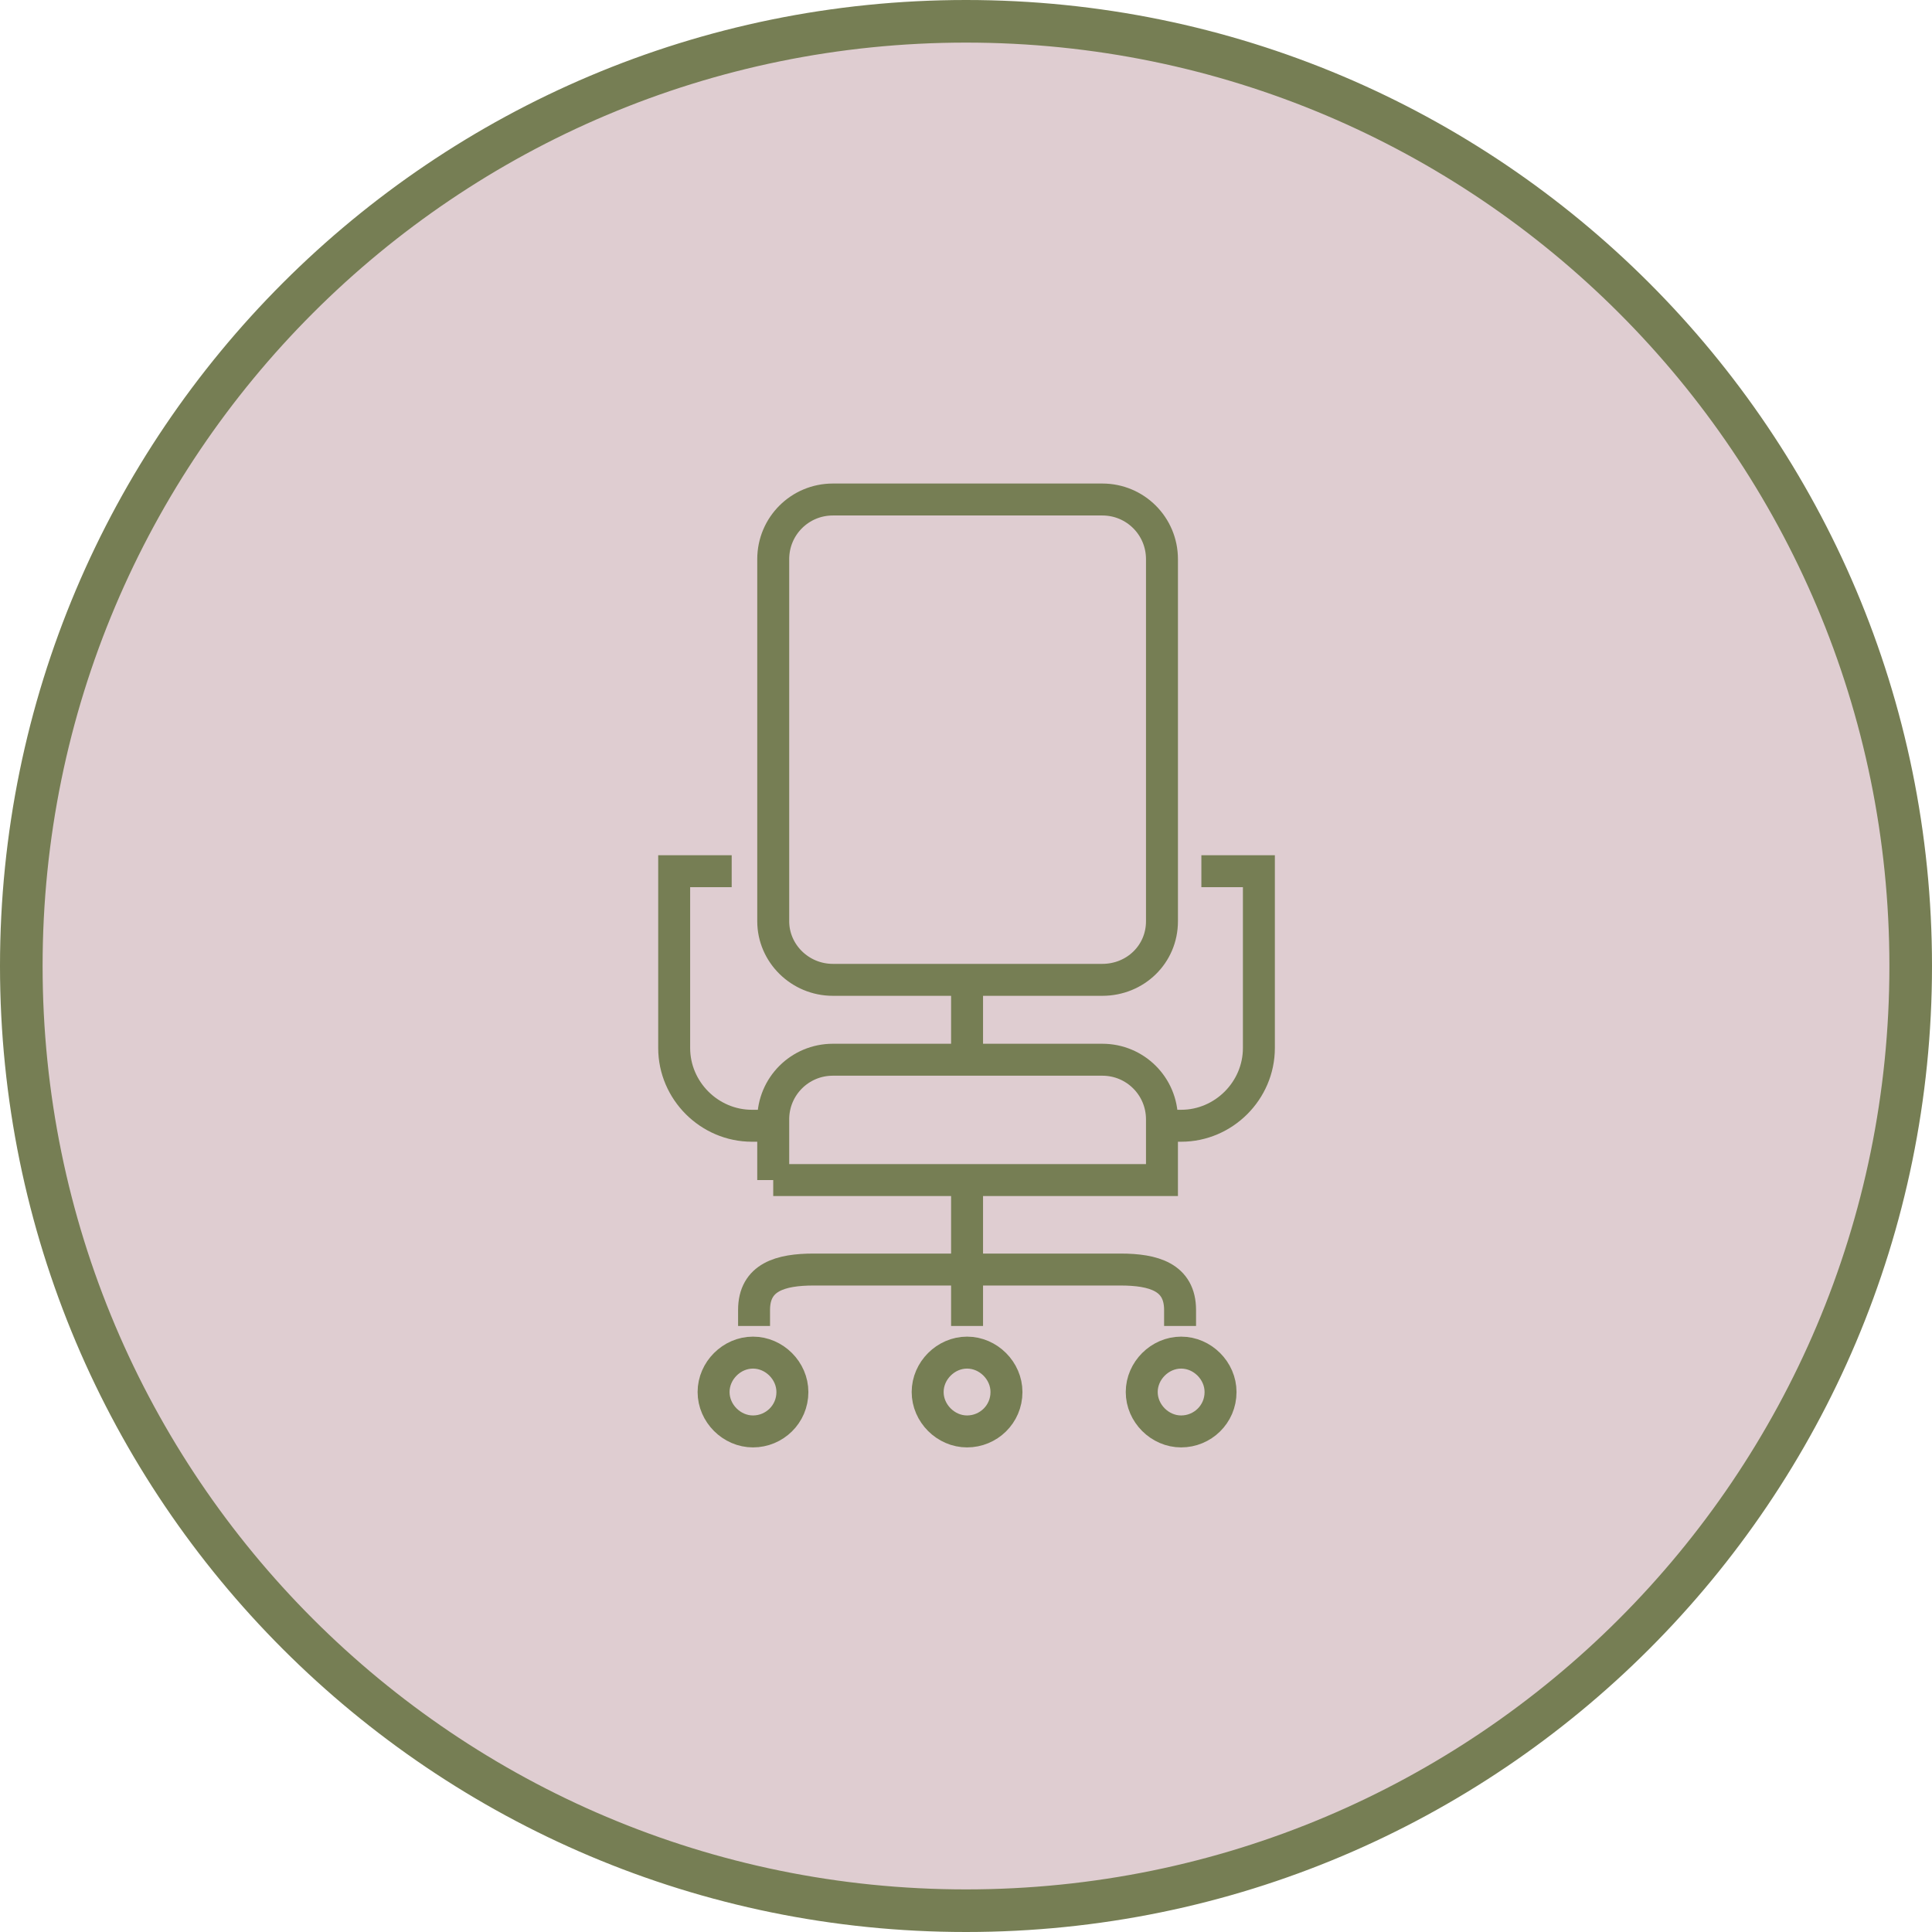 
<svg id="Layer_2" data-name="Layer 2" xmlns="http://www.w3.org/2000/svg" xmlns:xlink="http://www.w3.org/1999/xlink" viewBox="0 0 181.4 181.4">
  <defs>
    <clipPath id="clippath">
      <rect width="181.4" height="181.4" style="fill: none;"/>
    </clipPath>
  </defs>
  <g id="Layer_1-2" data-name="Layer 1">
    <g style="clip-path: url(#clippath);">
      <path d="m90.7,179.4c49,0,88.7-39.7,88.7-88.7S139.7,2,90.7,2,2,41.7,2,90.7s39.7,88.7,88.7,88.7" style="fill: #dfcdd1;"/>
      <path d="m90.7,179.4c49,0,88.7-39.7,88.7-88.7S139.7,2,90.7,2,2,41.7,2,90.7s39.7,88.7,88.7,88.7Z" style="fill: none; stroke: #767e54; stroke-width: 4px;"/>
      <path d="m74.4,130.7c0,2.1-1.7,3.7-3.7,3.7s-3.7-1.7-3.7-3.7,1.7-3.7,3.7-3.7,3.7,1.7,3.7,3.7Zm20.1,0c0,2.1-1.7,3.7-3.7,3.7s-3.7-1.7-3.7-3.7,1.7-3.7,3.7-3.7,3.7,1.7,3.7,3.7Zm20.1,0c0,2.1-1.7,3.7-3.7,3.7s-3.7-1.7-3.7-3.7,1.7-3.7,3.7-3.7,3.7,1.7,3.7,3.7Zm-23.8-19.1v12.9m0-32.5v7.2m18.2,6.5h1.9c4,0,7.3-3.3,7.3-7.3v-16.6h-5.4m-40.3,23.9h-1.9c-4,0-7.3-3.3-7.3-7.3v-16.6h5.4m2.1,42.7v-1.5c0-3.1,2.5-3.8,5.6-3.8h28.8c3.1,0,5.6.7,5.6,3.8v1.5m-38.2-13.7v-5.7c0-3.1,2.5-5.6,5.6-5.6h25.3c3.1,0,5.6,2.5,5.6,5.6v5.7h-36.5Zm30.9-18.8h-25.3c-3.1,0-5.6-2.5-5.6-5.5v-34c0-3.1,2.5-5.6,5.6-5.6h25.3c3.1,0,5.6,2.5,5.6,5.6v34c0,3.1-2.5,5.5-5.6,5.5Z" style="fill: none; stroke: #767e54; stroke-miterlimit: 10; stroke-width: 3px;"/>
    </g>
  </g>
</svg>